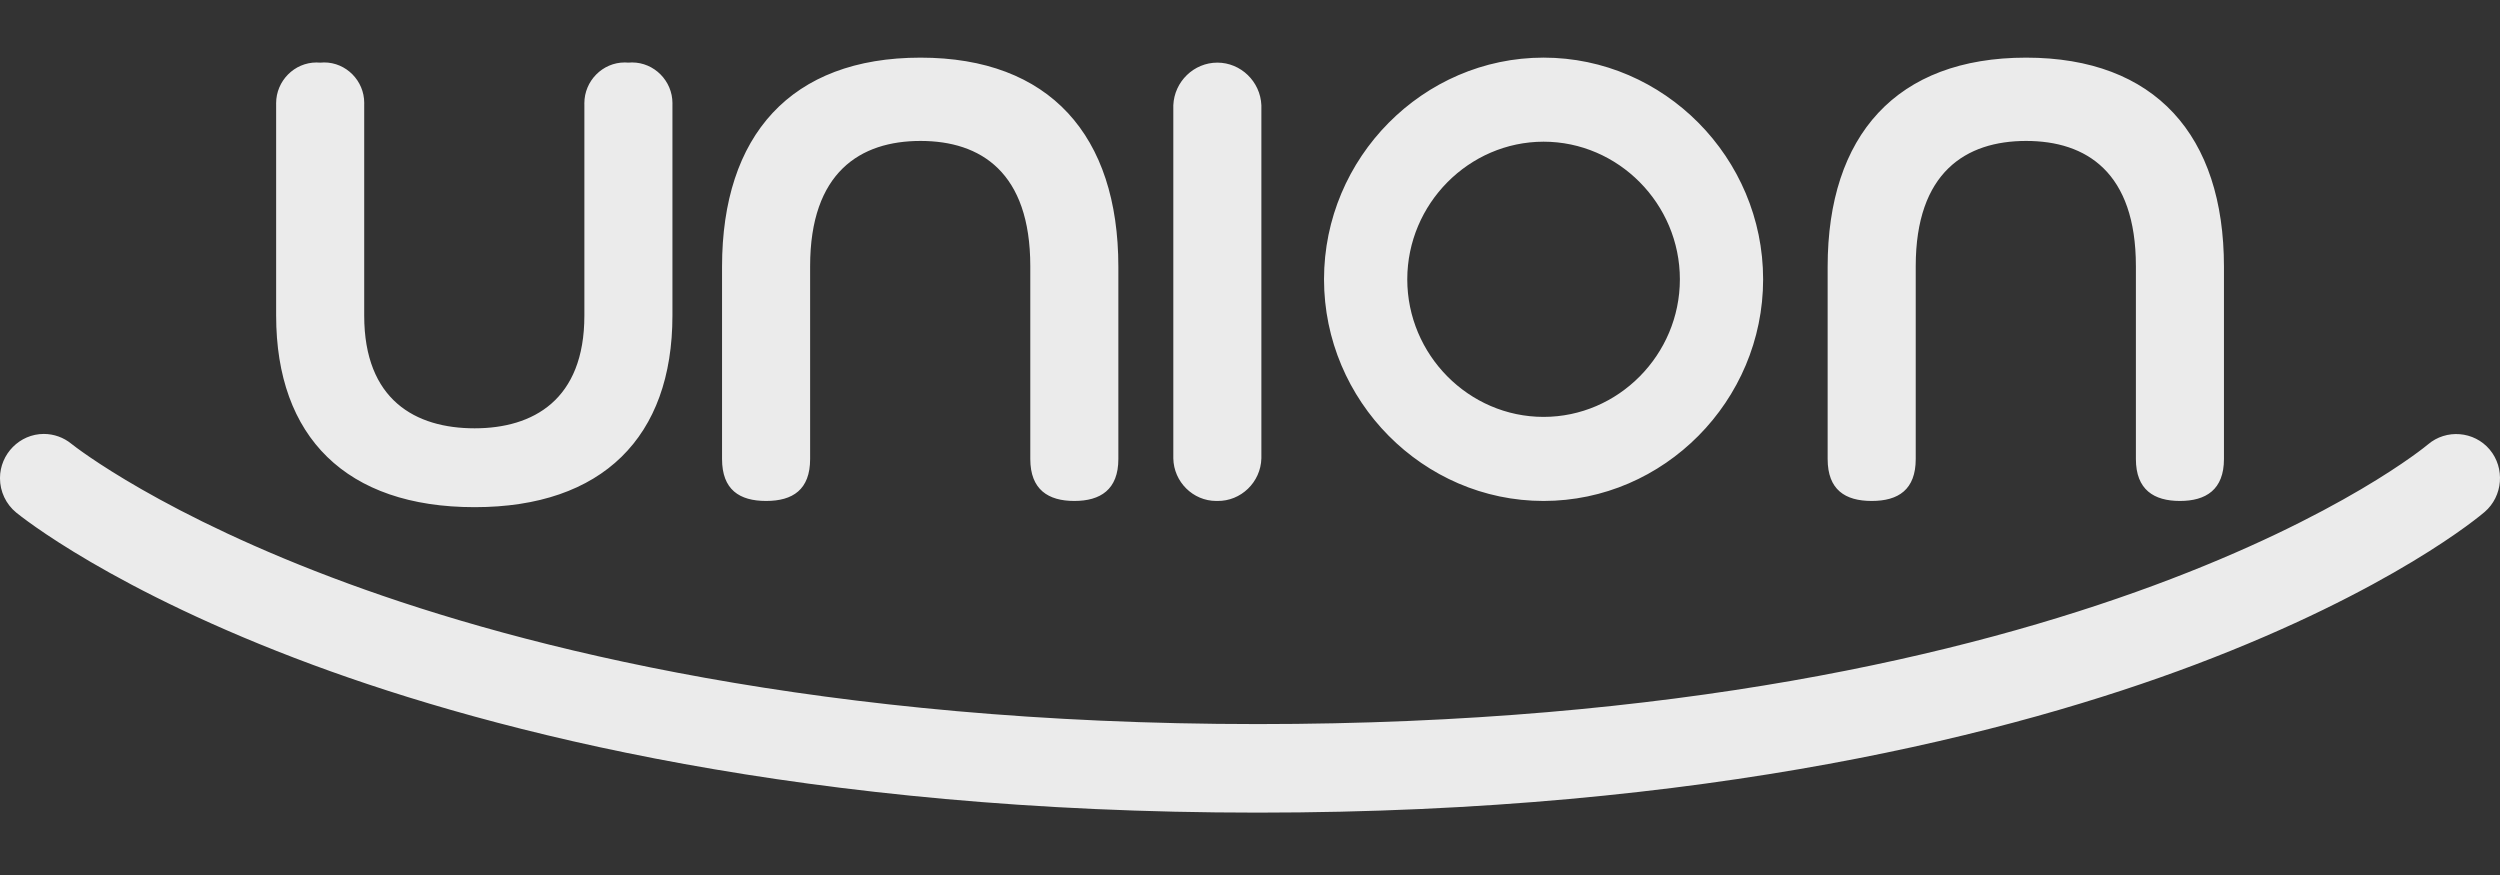 <svg width="120" height="42" viewBox="0 0 120 42" fill="none" xmlns="http://www.w3.org/2000/svg">
<rect x="0" y="0" width="120" height="42" fill="#333333" stroke="none"/>
<g clip-path="url(#clip0_193_86)">
<path d="M89.842 24.046C91.122 24.046 91.955 23.504 91.955 22.032V12.776C91.955 8.267 94.366 6.765 97.254 6.765C100.142 6.765 102.523 8.267 102.523 12.776V22.032C102.523 23.505 103.386 24.046 104.636 24.046C105.887 24.046 106.75 23.504 106.75 22.032V12.805C106.75 6.494 103.446 2.767 97.253 2.767C91.031 2.767 87.727 6.494 87.727 12.805V22.032C87.727 23.505 88.562 24.046 89.842 24.046ZM67.549 13.407C67.55 17.03 70.502 20.011 74.091 20.011C77.68 20.011 80.634 17.029 80.634 13.406C80.634 9.783 77.68 6.801 74.091 6.801C70.503 6.805 67.553 9.785 67.549 13.407ZM63.553 13.407V13.406C63.553 7.569 68.31 2.766 74.091 2.766C79.873 2.766 84.63 7.569 84.63 13.406C84.63 19.243 79.872 24.046 74.091 24.046C68.31 24.046 63.554 19.243 63.553 13.407ZM58.433 24.046C59.566 24.063 60.516 23.145 60.546 22.001V5.051C60.498 3.915 59.559 3.006 58.433 3.006C57.306 3.006 56.367 3.915 56.319 5.051V22.001C56.339 23.13 57.264 24.046 58.382 24.046C58.398 24.046 58.416 24.046 58.433 24.046ZM119.504 21.577C118.755 20.691 117.418 20.582 116.538 21.336C116.381 21.47 100.382 34.756 60.364 34.756C39.492 34.756 25.111 31.091 16.724 28.015C7.791 24.741 3.602 21.442 3.429 21.304C3.054 20.997 2.586 20.829 2.103 20.829C0.949 20.829 -0.001 21.788 -0.001 22.954C-0.001 23.593 0.286 24.2 0.778 24.603C0.962 24.754 5.395 28.348 15.022 31.914C23.759 35.148 38.718 39.006 60.364 39.006C82.013 39.006 96.781 35.145 105.358 31.907C114.856 28.32 119.088 24.725 119.263 24.574C120.142 23.818 120.25 22.466 119.504 21.577ZM36.773 24.046C38.052 24.046 38.886 23.504 38.886 22.032V12.776C38.886 8.267 41.297 6.765 44.185 6.765C47.073 6.765 49.454 8.267 49.454 12.776V22.032C49.454 23.505 50.318 24.046 51.567 24.046C52.818 24.046 53.681 23.504 53.681 22.032V12.805C53.681 6.494 50.377 2.767 44.184 2.767C37.962 2.767 34.658 6.494 34.658 12.805V22.032C34.658 23.505 35.493 24.046 36.773 24.046ZM13.255 15.149V5.02C13.254 4.999 13.254 4.978 13.254 4.956C13.254 3.882 14.13 2.999 15.193 2.999C15.251 2.999 15.31 3.001 15.368 3.007C15.432 3 15.495 2.997 15.559 2.997C16.614 2.997 17.483 3.874 17.483 4.94C17.483 4.967 17.482 4.994 17.482 5.02V15.149C17.482 19.207 19.953 20.559 22.781 20.559C25.578 20.559 28.05 19.207 28.05 15.149V5.02C28.049 4.999 28.049 4.978 28.049 4.956C28.049 3.882 28.924 2.998 29.988 2.998C30.046 2.998 30.106 3 30.164 3.006C30.222 3 30.281 2.998 30.339 2.998C31.402 2.998 32.278 3.882 32.278 4.955C32.278 4.977 32.278 4.998 32.277 5.02V15.148C32.277 20.979 28.914 24.344 22.781 24.344C16.619 24.344 13.255 20.978 13.255 15.148" fill="white" fill-opacity="0.9"/>
</g>
<defs>
<clipPath id="clip0_193_86">
<rect width="120" height="42" fill="white"/>
</clipPath>
</defs>
</svg>
